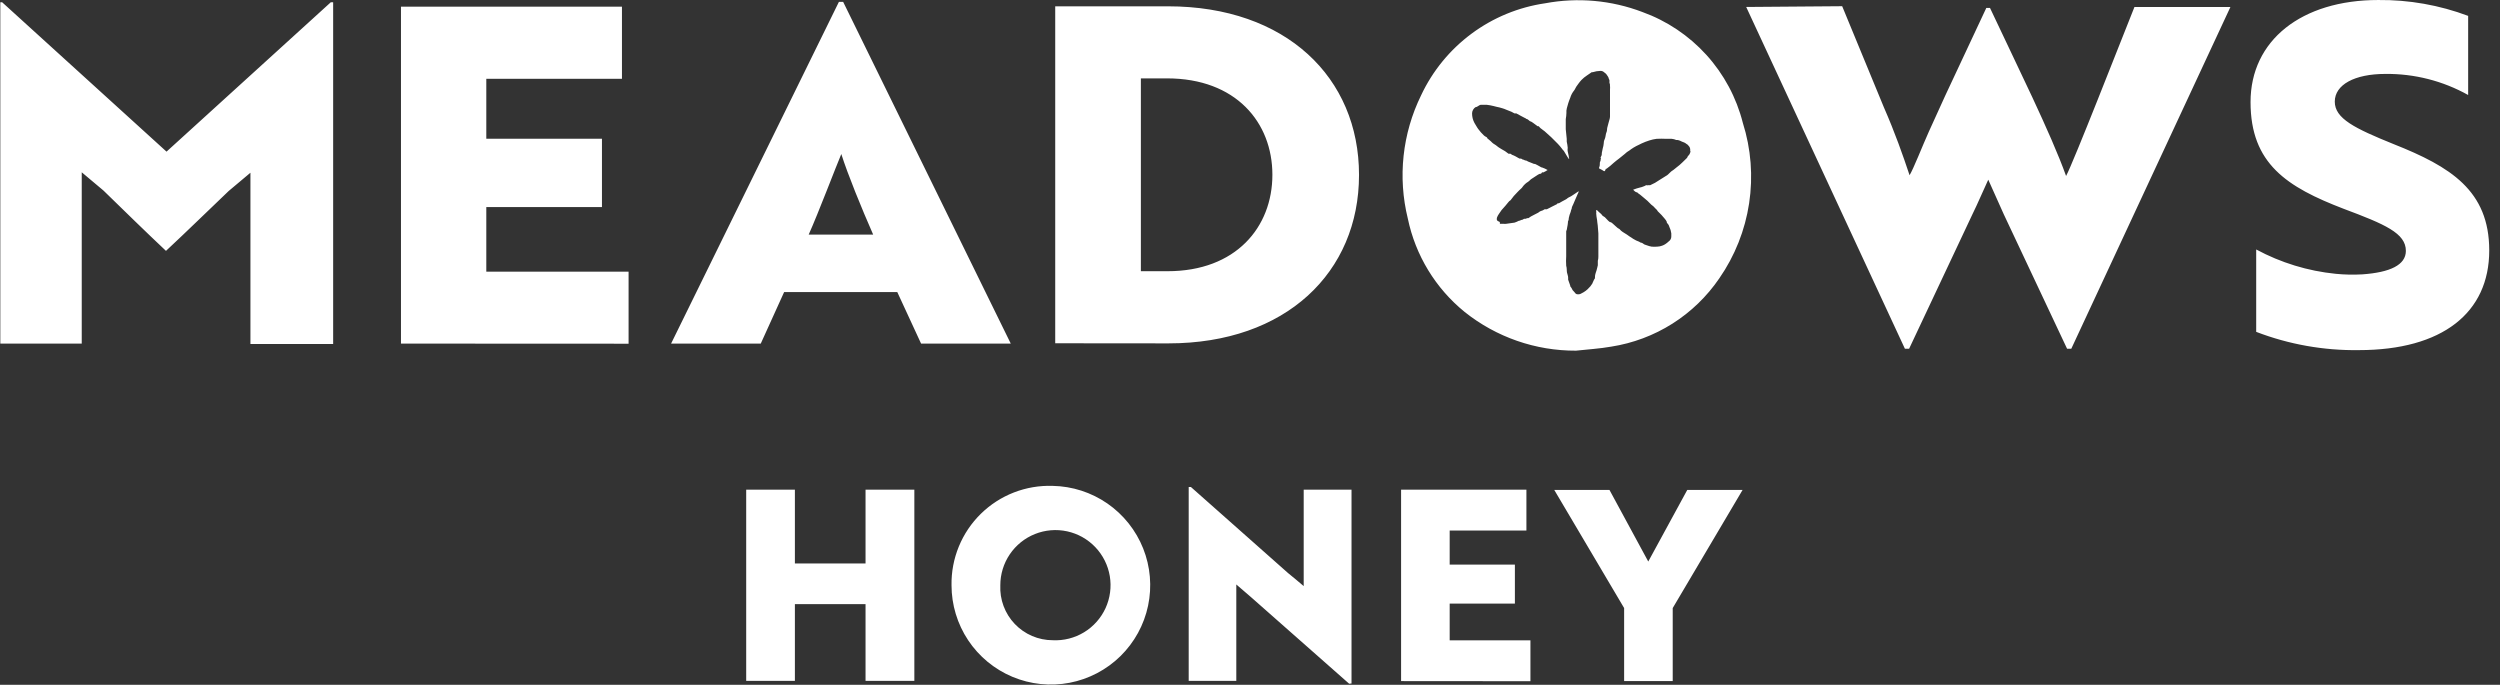 <svg xmlns="http://www.w3.org/2000/svg" width="230" height="63" viewBox="0 0 230 63" fill="none"><rect x="0" y="0" width="230" height="63" fill="#333333" stroke="none"/><path d="M9.52 17.531L7.52 15.851V31.611H0.03V0.211H0.2L15.32 13.951L30.43 0.211H30.65V31.651H23.04V15.891L21.04 17.571C19.1 19.421 17.21 21.271 15.27 23.081C13.35 21.271 11.46 19.421 9.52 17.531ZM36.89 31.611V0.611H57.22V7.251H44.74V12.761H55.38V19.051H44.74V24.991H57.83V31.621L36.89 31.611ZM77.18 0.171H77.57L92.99 31.611H84.74L82.55 26.871H72.14L69.99 31.611H61.74L77.18 0.171ZM80.33 21.581C79.25 19.121 78 16.061 77.4 14.171C76.97 15.171 75.29 19.601 74.4 21.581H80.33ZM97.08 31.581V0.581H107.46C118.31 0.581 125.03 7.131 125.03 16.091C125.03 25.051 118.31 31.591 107.5 31.591L97.08 31.581ZM104.96 7.211V24.951H107.42C113.7 24.951 117.06 20.901 117.06 16.081C117.06 11.261 113.7 7.211 107.37 7.211H104.96ZM169.48 0.571L173.32 9.881C174.32 12.161 175.08 14.311 175.68 16.121C176.03 15.561 176.89 13.361 177.45 12.121L178.96 8.801L182.74 0.731H183.08C185.54 5.981 188.68 12.271 190.08 16.191C190.77 14.901 194.99 4.091 196.37 0.641H205.2L190.56 32.081H190.17L184.35 19.721L182.92 16.531C182.45 17.531 181.97 18.691 181.46 19.721L175.64 32.081H175.25L160.65 0.641L169.48 0.571ZM207.57 30.531V22.951C209.839 24.173 212.326 24.934 214.89 25.191C215.704 25.272 216.523 25.288 217.34 25.241C219.88 25.061 221.34 24.381 221.34 23.081C221.34 21.451 219.41 20.631 215.62 19.211C210.41 17.211 207.05 15.071 207.05 9.391C207.05 3.711 211.74 0.001 218.8 0.001C221.623 -0.026 224.427 0.469 227.07 1.461V8.741C224.743 7.44 222.116 6.771 219.45 6.801C216.61 6.801 214.8 7.801 214.8 9.351C214.8 10.901 216.61 11.801 220.22 13.261C225.44 15.331 229.01 17.531 229.01 23.041C229.01 28.771 224.7 32.211 217.01 32.211C213.785 32.257 210.581 31.687 207.57 30.531ZM160.34 11.301C159.751 8.974 158.599 6.827 156.986 5.048C155.373 3.27 153.349 1.915 151.09 1.101C148.243 0.019 145.154 -0.257 142.16 0.301C139.704 0.658 137.376 1.619 135.383 3.097C133.39 4.575 131.794 6.525 130.74 8.771C129.015 12.291 128.583 16.305 129.52 20.111C130.223 23.491 132.07 26.525 134.75 28.701C137.657 31.021 141.271 32.278 144.99 32.261C146.07 32.141 147.16 32.081 148.23 31.891C150.231 31.579 152.146 30.86 153.858 29.779C155.569 28.697 157.04 27.275 158.18 25.601C159.608 23.541 160.546 21.181 160.92 18.702C161.295 16.223 161.096 13.691 160.34 11.301ZM155.54 13.951C155.48 14.041 155.47 14.171 155.39 14.251C155.307 14.323 155.245 14.416 155.21 14.521L154.78 14.941C154.609 15.111 154.425 15.268 154.23 15.411C154.139 15.476 154.052 15.546 153.97 15.621L153.78 15.751L153.72 15.801C153.635 15.893 153.545 15.979 153.45 16.061C153.393 16.112 153.329 16.156 153.26 16.191C153.07 16.321 152.87 16.441 152.67 16.561L152.26 16.821L151.81 17.041H151.71H151.61C151.571 17.056 151.529 17.056 151.49 17.041H151.42C151.35 17.121 151.23 17.121 151.15 17.171C151.076 17.203 150.999 17.227 150.92 17.241C150.692 17.296 150.468 17.366 150.25 17.451C150.25 17.451 150.42 17.651 150.55 17.691H150.61C150.691 17.772 150.782 17.842 150.88 17.901L151.18 18.151C151.445 18.357 151.693 18.584 151.92 18.831C151.97 18.881 152.04 18.921 152.1 18.971C152.185 19.049 152.265 19.133 152.34 19.221C152.415 19.274 152.473 19.347 152.51 19.431C152.751 19.654 152.975 19.894 153.18 20.151C153.251 20.231 153.308 20.323 153.35 20.421C153.345 20.448 153.345 20.475 153.35 20.501C153.463 20.598 153.543 20.727 153.58 20.871C153.673 21.059 153.734 21.262 153.76 21.471V21.701C153.755 21.717 153.755 21.735 153.76 21.751C153.762 21.842 153.741 21.931 153.699 22.012C153.657 22.092 153.595 22.161 153.52 22.211C153.42 22.309 153.309 22.396 153.19 22.471C153.105 22.524 153.015 22.568 152.92 22.601C152.776 22.656 152.624 22.686 152.47 22.691C152.297 22.706 152.123 22.706 151.95 22.691L151.73 22.641L151.37 22.521C151.299 22.504 151.234 22.47 151.18 22.421C151.132 22.378 151.073 22.347 151.01 22.331C150.935 22.325 150.865 22.293 150.81 22.241C150.81 22.241 150.62 22.161 150.52 22.121C150.427 22.077 150.337 22.027 150.25 21.971L150.09 21.861C149.951 21.78 149.817 21.69 149.69 21.591C149.561 21.5 149.428 21.417 149.29 21.341C149.18 21.271 149.082 21.183 149 21.081C148.873 21.018 148.758 20.934 148.66 20.831L148.35 20.551L148.2 20.441C148.2 20.441 148.2 20.441 148.14 20.441C148.08 20.441 147.85 20.211 147.73 20.071C147.682 20.008 147.62 19.957 147.55 19.921C147.469 19.887 147.403 19.827 147.36 19.751C147.325 19.7 147.281 19.656 147.23 19.621C147.12 19.531 147.02 19.431 146.92 19.331C146.82 19.231 146.92 19.331 146.92 19.331C146.909 19.326 146.897 19.323 146.885 19.323C146.873 19.323 146.861 19.326 146.85 19.331C146.85 19.331 146.85 19.331 146.85 19.401C146.845 19.417 146.845 19.435 146.85 19.451C146.863 19.51 146.863 19.572 146.85 19.631C146.862 19.833 146.889 20.033 146.93 20.231C146.93 20.401 146.98 20.561 146.99 20.731L147.05 21.471V22.551C147.05 22.781 147.05 23.011 147.05 23.241C147.05 23.471 147.05 23.491 147.05 23.621C147.053 23.746 147.036 23.871 147 23.991C146.995 24.014 146.995 24.038 147 24.061C147 24.171 147 24.291 147 24.401L146.94 24.651C146.907 24.801 146.864 24.948 146.81 25.091C146.777 25.189 146.754 25.289 146.74 25.391C146.746 25.424 146.746 25.458 146.74 25.491C146.74 25.561 146.74 25.641 146.66 25.711L146.51 26.041C146.51 26.101 146.43 26.151 146.4 26.221C146.349 26.307 146.285 26.384 146.21 26.451C146.116 26.564 146.008 26.664 145.89 26.751L145.7 26.881L145.53 26.971C145.461 27.02 145.383 27.053 145.3 27.069C145.217 27.084 145.132 27.082 145.05 27.061L144.96 27.011C144.87 26.901 144.78 26.791 144.68 26.691C144.625 26.561 144.551 26.44 144.46 26.331C144.457 26.311 144.457 26.291 144.46 26.271C144.39 26.091 144.33 25.911 144.27 25.731V25.551C144.27 25.381 144.19 25.221 144.16 25.061C144.13 24.901 144.16 24.661 144.09 24.451C144.07 24.158 144.07 23.864 144.09 23.571C144.09 23.411 144.09 23.251 144.09 23.091C144.09 22.931 144.09 22.691 144.09 22.491V22.161C144.09 22.061 144.09 21.961 144.09 21.851V21.681C144.085 21.584 144.085 21.488 144.09 21.391C144.085 21.355 144.085 21.317 144.09 21.281C144.14 21.167 144.17 21.045 144.18 20.921C144.213 20.773 144.237 20.622 144.25 20.471C144.244 20.445 144.244 20.417 144.25 20.391C144.307 20.287 144.334 20.169 144.33 20.051C144.367 19.862 144.424 19.678 144.5 19.501C144.523 19.388 144.556 19.278 144.6 19.171C144.6 19.041 144.69 18.911 144.74 18.791C144.79 18.671 144.85 18.521 144.91 18.391L145.15 17.841C145.187 17.77 145.221 17.696 145.25 17.621C145.241 17.617 145.23 17.614 145.22 17.614C145.21 17.614 145.199 17.617 145.19 17.621L144.88 17.831L144.7 17.951C144.59 18.029 144.473 18.096 144.35 18.151C144.22 18.201 144.15 18.311 144.03 18.361L143.71 18.531L143.42 18.701H143.29C143.29 18.771 143.21 18.801 143.14 18.831C143.07 18.861 142.89 18.961 142.76 19.021C142.706 19.055 142.649 19.085 142.59 19.111L142.31 19.251H142.18C142.157 19.243 142.133 19.243 142.11 19.251C142 19.332 141.874 19.39 141.74 19.421C141.701 19.437 141.665 19.457 141.63 19.481C141.594 19.516 141.554 19.547 141.51 19.571L141.29 19.681L140.85 19.911L140.61 20.071H140.51L140.34 20.131H140.21C140.138 20.196 140.047 20.235 139.95 20.241C139.905 20.265 139.858 20.285 139.81 20.301C139.69 20.301 139.59 20.401 139.47 20.431L139.34 20.481L138.56 20.591C138.487 20.601 138.413 20.601 138.34 20.591H137.99V20.521C137.99 20.441 137.99 20.421 137.92 20.391C137.71 20.321 137.67 20.231 137.72 20.021C137.764 19.9 137.824 19.785 137.9 19.681L138.08 19.421C138.122 19.352 138.173 19.288 138.23 19.231C138.42 19.041 138.58 18.821 138.76 18.611C138.815 18.533 138.887 18.468 138.97 18.421C139.159 18.151 139.373 17.9 139.61 17.671C139.72 17.561 139.83 17.441 139.95 17.341C139.998 17.302 140.039 17.254 140.07 17.201C140.208 17.006 140.385 16.843 140.59 16.721L140.69 16.641C140.784 16.535 140.896 16.447 141.02 16.381L141.51 16.061C141.556 16.03 141.607 16.006 141.66 15.991C141.73 15.991 141.8 15.991 141.85 15.881C141.9 15.771 141.91 15.881 141.94 15.881C142.095 15.817 142.242 15.736 142.38 15.641C142.221 15.548 142.054 15.471 141.88 15.411C141.79 15.411 141.71 15.331 141.62 15.291L141.42 15.181L141.22 15.081C141.22 15.081 141.16 15.081 141.13 15.081C141.1 15.081 140.87 14.961 140.73 14.921C140.627 14.889 140.529 14.841 140.44 14.781C140.343 14.777 140.25 14.746 140.17 14.691H140.1C140.053 14.639 139.989 14.604 139.92 14.591H139.8L139.65 14.511L139.44 14.391L139.28 14.311C139.162 14.279 139.053 14.221 138.96 14.141C138.96 14.141 138.9 14.141 138.87 14.141C138.84 14.141 138.79 14.141 138.78 14.141C138.77 14.141 138.57 13.981 138.47 13.911C138.37 13.841 138.24 13.791 138.14 13.721C138.04 13.651 137.93 13.601 137.84 13.531C137.701 13.41 137.55 13.303 137.39 13.211L137.29 13.131L137.16 13.001L136.83 12.721C136.83 12.621 136.71 12.601 136.64 12.551L136.53 12.471C136.332 12.285 136.151 12.08 135.99 11.861L135.89 11.711L135.65 11.311C135.502 11.038 135.427 10.732 135.43 10.421C135.434 10.306 135.466 10.194 135.524 10.095C135.581 9.995 135.663 9.912 135.76 9.851C135.93 9.851 136.05 9.671 136.22 9.641H136.41H136.78C136.999 9.666 137.216 9.707 137.43 9.761C137.505 9.786 137.582 9.806 137.66 9.821C137.849 9.857 138.036 9.904 138.22 9.961C138.34 9.995 138.457 10.039 138.57 10.091L139.05 10.281L139.33 10.431H139.42H139.5L139.92 10.661L140.34 10.881C140.34 10.881 140.39 10.881 140.42 10.941C140.52 10.941 140.59 11.021 140.66 11.071L140.74 11.141C140.85 11.174 140.952 11.229 141.04 11.301L141.46 11.611H141.52C141.52 11.611 141.59 11.611 141.61 11.671C141.681 11.757 141.766 11.831 141.86 11.891L141.95 11.961C141.95 11.961 142.06 12.031 142.1 12.071L142.72 12.631C142.93 12.831 143.13 13.031 143.33 13.241C143.461 13.381 143.585 13.528 143.7 13.681C143.748 13.755 143.805 13.822 143.87 13.881L144.22 14.461L144.34 14.631C144.4 14.631 144.34 14.571 144.34 14.531C144.34 14.331 144.26 14.131 144.23 13.931C144.2 13.731 144.23 13.711 144.23 13.601C144.214 13.409 144.184 13.219 144.14 13.031C144.131 12.948 144.131 12.864 144.14 12.781L144.05 11.891C144.045 11.838 144.045 11.784 144.05 11.731C144.05 11.491 144.05 11.261 144.05 11.021C144.045 11.001 144.045 10.981 144.05 10.961C144.085 10.773 144.105 10.582 144.11 10.391C144.119 10.321 144.119 10.251 144.11 10.181C144.129 10.031 144.163 9.884 144.21 9.741C144.254 9.568 144.308 9.398 144.37 9.231C144.404 9.156 144.434 9.079 144.46 9.001C144.533 8.753 144.656 8.521 144.82 8.321C144.91 8.211 144.94 8.081 145.02 7.971C145.1 7.861 145.31 7.551 145.49 7.361C145.644 7.202 145.815 7.061 146 6.941L146.44 6.641H146.53C146.763 6.566 147.006 6.526 147.25 6.521C147.311 6.52 147.371 6.531 147.428 6.553C147.485 6.575 147.536 6.609 147.58 6.651C147.65 6.721 147.75 6.761 147.8 6.851C147.85 6.941 147.99 7.081 148.01 7.241C148.028 7.285 148.048 7.329 148.07 7.371C148.07 7.371 148.07 7.461 148.07 7.511C148.065 7.551 148.065 7.591 148.07 7.631C148.105 7.692 148.123 7.761 148.12 7.831C148.115 7.842 148.113 7.854 148.113 7.866C148.113 7.878 148.115 7.89 148.12 7.901C148.131 8.007 148.131 8.115 148.12 8.221C148.12 8.291 148.12 8.371 148.12 8.451C148.12 8.761 148.12 9.071 148.12 9.391C148.12 9.711 148.12 9.821 148.12 10.041C148.12 10.261 148.12 10.321 148.12 10.461C148.12 10.601 148.12 10.591 148.12 10.661V10.731C148.12 10.921 148.02 11.121 147.98 11.321C147.94 11.521 147.89 11.621 147.86 11.781C147.83 11.941 147.86 12.031 147.8 12.151C147.71 12.351 147.73 12.581 147.64 12.781C147.55 12.981 147.55 13.061 147.54 13.221C147.528 13.357 147.501 13.491 147.46 13.621L147.37 14.051C147.37 14.171 147.37 14.291 147.29 14.411C147.21 14.531 147.29 14.541 147.29 14.611C147.22 14.681 147.29 14.781 147.22 14.861C147.15 14.941 147.22 15.191 147.14 15.361C147.06 15.531 147.14 15.491 147.21 15.541C147.325 15.595 147.436 15.658 147.54 15.731C147.556 15.743 147.575 15.75 147.595 15.75C147.615 15.75 147.634 15.743 147.65 15.731L147.74 15.531H147.79C148.03 15.361 148.257 15.174 148.47 14.971C148.62 14.831 148.79 14.721 148.95 14.591L149.47 14.171C149.601 14.041 149.749 13.93 149.91 13.841C149.966 13.804 150.019 13.764 150.07 13.721C150.217 13.618 150.371 13.525 150.53 13.441C150.7 13.351 150.88 13.281 151.04 13.191C151.268 13.086 151.501 12.996 151.74 12.921C151.958 12.85 152.182 12.8 152.41 12.771C152.703 12.756 152.997 12.756 153.29 12.771H153.57C153.647 12.776 153.723 12.776 153.8 12.771C153.945 12.786 154.086 12.823 154.22 12.881H154.33C154.406 12.89 154.48 12.911 154.55 12.941C154.679 13.008 154.813 13.065 154.95 13.111C155.019 13.141 155.083 13.182 155.14 13.231C155.225 13.271 155.297 13.334 155.35 13.411C155.441 13.502 155.495 13.623 155.5 13.751C155.495 13.811 155.495 13.871 155.5 13.931C155.5 13.931 155.55 13.931 155.54 13.951ZM79.63 62.641V55.581H73.13V62.641H68.65V45.051H73.13V51.841H79.63V45.051H84.12V62.641H79.63ZM96.85 44.701C98.65 44.734 100.4 45.299 101.881 46.323C103.361 47.348 104.506 48.787 105.172 50.459C105.838 52.132 105.995 53.964 105.623 55.726C105.252 57.488 104.368 59.1 103.083 60.362C101.798 61.623 100.17 62.477 98.402 62.816C96.633 63.155 94.804 62.964 93.144 62.268C91.484 61.571 90.066 60.4 89.069 58.901C88.072 57.402 87.54 55.641 87.54 53.841C87.52 52.621 87.749 51.409 88.212 50.28C88.675 49.151 89.363 48.128 90.234 47.273C91.105 46.418 92.14 45.749 93.278 45.307C94.415 44.865 95.63 44.659 96.85 44.701ZM96.85 58.901C97.862 58.951 98.867 58.696 99.733 58.17C100.599 57.644 101.287 56.87 101.71 55.949C102.132 55.027 102.268 54 102.101 53C101.933 52.001 101.47 51.074 100.771 50.34C100.072 49.606 99.169 49.099 98.179 48.883C97.188 48.668 96.156 48.754 95.215 49.131C94.274 49.507 93.468 50.158 92.9 50.997C92.332 51.837 92.029 52.827 92.03 53.841C91.999 54.493 92.1 55.146 92.329 55.758C92.557 56.37 92.907 56.929 93.357 57.402C93.808 57.875 94.35 58.252 94.95 58.51C95.55 58.767 96.197 58.9 96.85 58.901ZM124.12 62.901L115.12 54.961L113.74 53.771V62.641H109.36V44.801H109.56L118.5 52.721C118.99 53.111 119.5 53.551 119.94 53.921V45.051H124.34V62.881L124.12 62.901ZM128.9 62.661V45.051H140.43V48.811H133.37V51.941H139.37V55.531H133.37V58.911H140.8V62.671L128.9 62.661ZM148.07 45.071L151.64 51.661L155.23 45.071H160.32L153.89 55.941V62.661H149.42V55.941L142.99 45.071H148.07Z" fill="white"></path></svg>